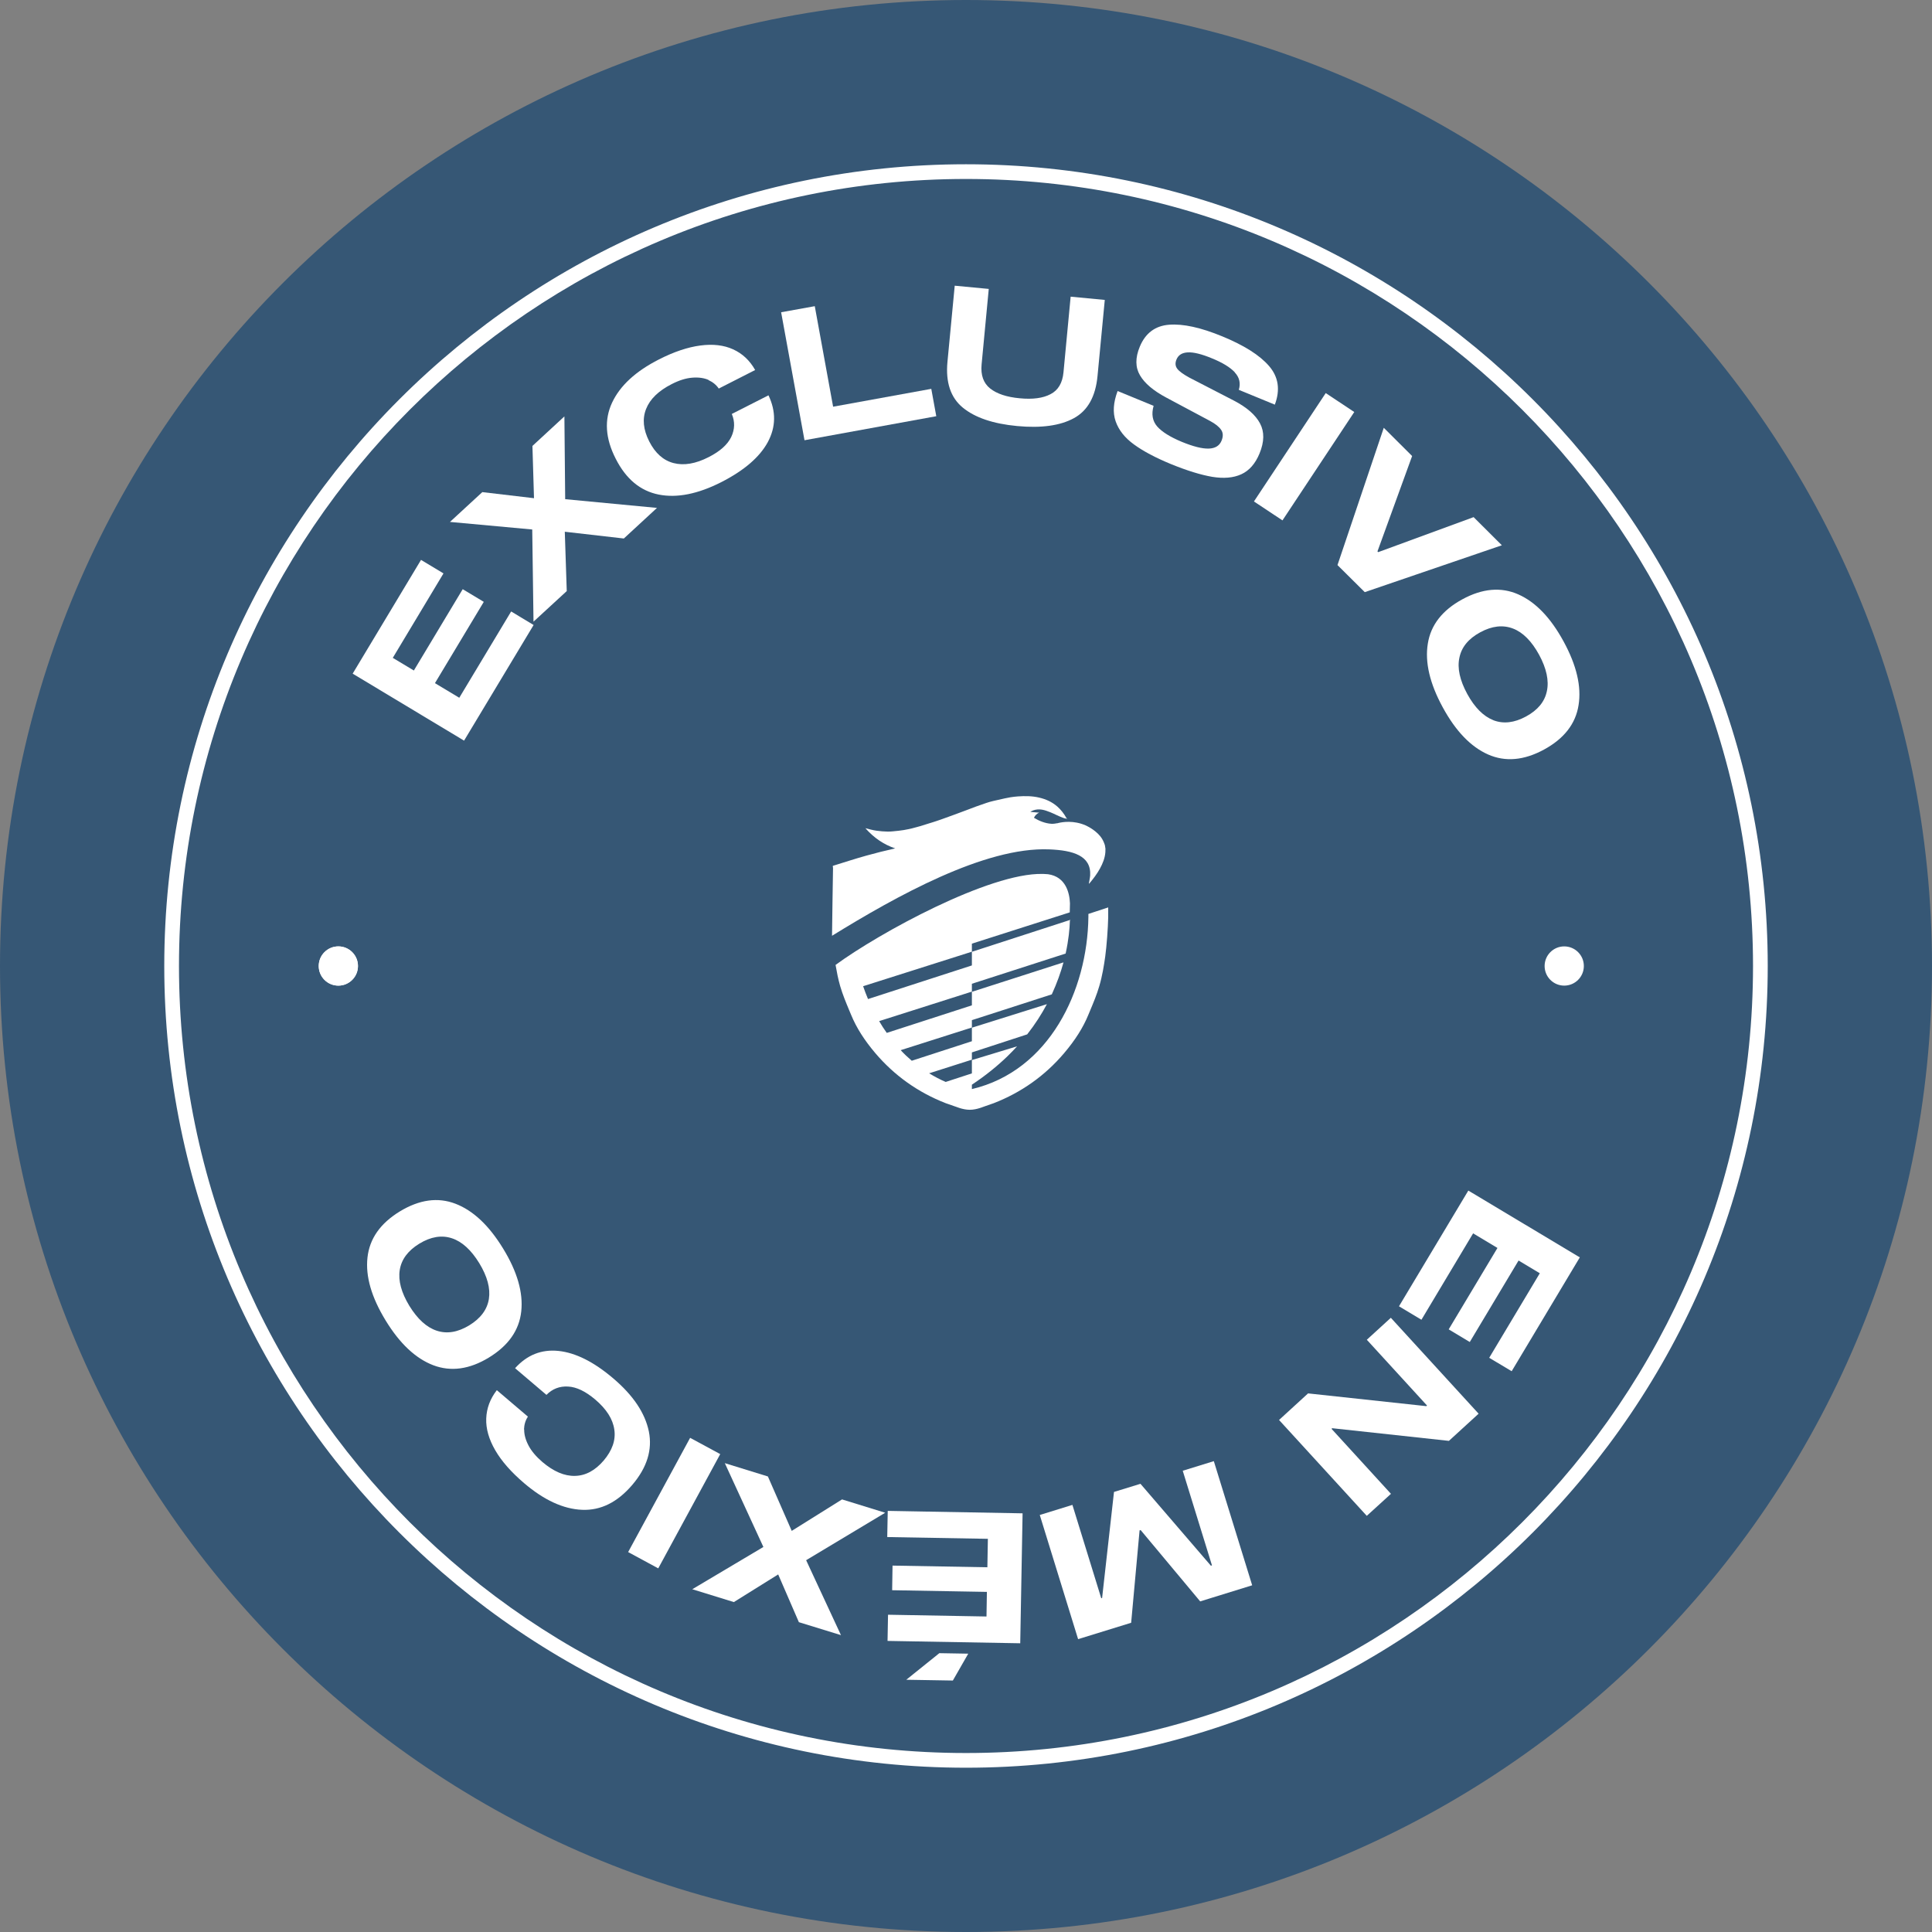 <svg width="128" height="128" viewBox="0 0 128 128" fill="none" xmlns="http://www.w3.org/2000/svg">
<rect x="0" y="0" width="128" height="128" fill="#808080" stroke="none"/>
<g clip-path="url(#clip0_8674_752)">
<path d="M64 128C99.346 128 128 99.346 128 64C128 28.654 99.346 0 64 0C28.654 0 0 28.654 0 64C0 99.346 28.654 128 64 128Z" fill="#365775"/>
<path d="M64 117.116C34.709 117.116 10.883 93.29 10.883 64C10.883 34.709 34.709 10.883 64 10.883C93.291 10.883 117.117 34.709 117.117 64C117.117 93.29 93.291 117.116 64 117.116ZM64 11.857C35.249 11.857 11.858 35.248 11.858 64C11.858 92.751 35.249 116.142 64 116.142C92.751 116.142 116.142 92.751 116.142 64C116.142 35.248 92.751 11.857 64 11.857Z" fill="white"/>
<path d="M27.419 44.423L30.655 39.036L32.052 39.875L28.816 45.261L30.428 46.229L33.865 40.511L35.353 41.408L30.746 49.069L23.365 44.631L27.894 37.094L29.382 37.99L26.023 43.585L27.419 44.423Z" fill="white"/>
<path d="M43.527 33.65L41.331 35.677L37.419 35.229L37.549 39.16L35.346 41.187L35.262 35.08L29.811 34.579L31.955 32.604L35.379 33.007L35.275 29.544L37.393 27.588L37.445 33.072L43.527 33.65Z" fill="white"/>
<path d="M46.944 25.171C46.645 25.041 46.288 24.989 45.866 25.022C45.443 25.054 44.989 25.197 44.495 25.451C43.631 25.892 43.065 26.438 42.805 27.095C42.545 27.751 42.617 28.465 43.013 29.245C43.41 30.025 43.949 30.506 44.631 30.681C45.313 30.857 46.087 30.727 46.951 30.285C47.705 29.901 48.198 29.46 48.445 28.953C48.686 28.446 48.699 27.933 48.484 27.426L50.914 26.191C51.421 27.257 51.408 28.29 50.869 29.291C50.33 30.285 49.303 31.169 47.789 31.942C46.243 32.728 44.859 33.007 43.644 32.767C42.428 32.526 41.473 31.74 40.791 30.389C40.102 29.044 40.025 27.809 40.551 26.679C41.077 25.555 42.11 24.599 43.657 23.813C44.651 23.306 45.567 23.001 46.398 22.891C47.23 22.78 47.958 22.865 48.569 23.144C49.186 23.424 49.673 23.878 50.031 24.515L47.62 25.743C47.458 25.503 47.23 25.314 46.931 25.178L46.944 25.171Z" fill="white"/>
<path d="M53.299 29.161L51.752 20.688L53.981 20.285L55.196 26.945L61.7 25.762L62.031 27.575L53.299 29.167V29.161Z" fill="white"/>
<path d="M73.194 19.876L72.713 24.918C72.583 26.276 72.064 27.206 71.147 27.706C70.231 28.206 68.977 28.375 67.385 28.226C65.793 28.076 64.591 27.667 63.786 27.004C62.98 26.341 62.642 25.328 62.772 23.97L63.253 18.928L65.508 19.142L65.033 24.152C64.968 24.853 65.157 25.386 65.599 25.737C66.04 26.088 66.697 26.309 67.561 26.387C68.418 26.471 69.101 26.38 69.601 26.114C70.108 25.854 70.394 25.367 70.459 24.665L70.933 19.655L73.188 19.87L73.194 19.876Z" fill="white"/>
<path d="M81.803 24.659C81.498 24.334 80.991 24.022 80.283 23.736C79.607 23.456 79.074 23.326 78.697 23.346C78.314 23.366 78.067 23.521 77.944 23.82C77.846 24.061 77.866 24.262 78.002 24.438C78.138 24.613 78.405 24.801 78.795 25.016L81.764 26.549C82.609 26.991 83.181 27.491 83.479 28.05C83.778 28.609 83.765 29.272 83.447 30.045C83.168 30.721 82.765 31.182 82.238 31.422C81.712 31.663 81.069 31.715 80.309 31.591C79.555 31.461 78.645 31.182 77.58 30.747C76.553 30.324 75.734 29.889 75.13 29.447C74.519 29.005 74.117 28.492 73.915 27.914C73.714 27.335 73.759 26.666 74.045 25.906L76.43 26.887C76.274 27.439 76.352 27.894 76.67 28.258C76.989 28.616 77.528 28.953 78.294 29.272C79.055 29.584 79.646 29.733 80.081 29.72C80.51 29.707 80.796 29.532 80.932 29.194C81.049 28.908 81.036 28.667 80.9 28.473C80.763 28.271 80.517 28.076 80.166 27.888L77.268 26.341C76.417 25.887 75.838 25.399 75.527 24.866C75.215 24.34 75.208 23.703 75.514 22.969C75.884 22.073 76.534 21.585 77.456 21.514C78.379 21.442 79.555 21.696 80.984 22.287C82.42 22.878 83.454 23.528 84.077 24.249C84.701 24.97 84.831 25.822 84.461 26.809L82.076 25.828C82.206 25.386 82.115 25.003 81.81 24.678L81.803 24.659Z" fill="white"/>
<path d="M83.077 33.223L87.833 26.043L89.724 27.297L84.967 34.477L83.077 33.223Z" fill="white"/>
<path d="M91.263 36.535L91.309 36.581L97.631 34.261L99.502 36.126L90.419 39.231L88.612 37.438L91.679 28.342L93.557 30.213L91.257 36.542L91.263 36.535Z" fill="white"/>
<path d="M104.583 46.723C104.388 47.958 103.622 48.939 102.296 49.66C100.971 50.381 99.73 50.492 98.586 49.985C97.443 49.478 96.442 48.438 95.584 46.859C94.727 45.287 94.395 43.877 94.597 42.643C94.792 41.408 95.558 40.427 96.884 39.706C98.209 38.984 99.45 38.874 100.594 39.381C101.737 39.888 102.738 40.927 103.596 42.506C104.453 44.079 104.785 45.489 104.583 46.723ZM98.937 47.717C99.6 47.971 100.321 47.893 101.101 47.47C101.88 47.048 102.342 46.489 102.485 45.787C102.634 45.092 102.459 44.286 101.971 43.383C101.478 42.48 100.899 41.895 100.237 41.642C99.567 41.389 98.853 41.467 98.073 41.889C97.293 42.311 96.832 42.87 96.689 43.572C96.539 44.267 96.715 45.066 97.209 45.976C97.703 46.879 98.281 47.457 98.944 47.717H98.937Z" fill="white"/>
<path d="M100.606 83.518L97.377 88.911L95.98 88.073L99.21 82.68L97.598 81.712L94.174 87.436L92.686 86.546L97.28 78.879L104.667 83.304L100.152 90.847L98.664 89.957L102.016 84.356L100.619 83.518H100.606Z" fill="white"/>
<path d="M90.555 100.432L84.74 94.077L86.663 92.316L94.499 93.161L94.545 93.122L90.555 88.762L92.147 87.307L97.962 93.661L95.994 95.461L88.262 94.623L88.216 94.662L92.154 98.97L90.549 100.432H90.555Z" fill="white"/>
<path d="M68.886 100.372L71.05 99.703L72.96 105.888L73.018 105.869L73.805 98.845L75.559 98.306L80.224 103.731L80.296 103.711L78.359 97.441L80.419 96.805L82.96 105.03L79.516 106.096L75.572 101.372L75.5 101.392L74.942 107.513L71.427 108.598L68.886 100.365V100.372Z" fill="white"/>
<path d="M65.39 105.467L59.107 105.356L59.133 103.725L65.416 103.836L65.449 101.951L58.782 101.834L58.815 100.1L67.749 100.262L67.593 108.871L58.802 108.715L58.834 106.98L65.358 107.097L65.384 105.467H65.39ZM62.233 109.527L64.149 109.56L63.129 111.34L60.043 111.288L62.233 109.527Z" fill="white"/>
<path d="M48.016 96.936L50.875 97.819L52.454 101.425L55.787 99.34L58.646 100.223L53.409 103.368L55.716 108.332L52.928 107.474L51.557 104.31L48.62 106.142L45.865 105.291L50.576 102.491L48.023 96.942L48.016 96.936Z" fill="white"/>
<path d="M47.717 96.338L43.611 103.908L41.616 102.829L45.723 95.26L47.717 96.338Z" fill="white"/>
<path d="M34.729 94.701C34.722 95.026 34.813 95.377 35.008 95.754C35.203 96.13 35.509 96.494 35.931 96.858C36.672 97.488 37.393 97.8 38.095 97.781C38.796 97.768 39.433 97.423 39.998 96.761C40.564 96.091 40.804 95.409 40.7 94.714C40.603 94.019 40.18 93.356 39.44 92.726C38.796 92.18 38.192 91.888 37.633 91.862C37.075 91.829 36.594 92.017 36.204 92.414L34.125 90.647C34.917 89.769 35.873 89.386 37.003 89.503C38.127 89.62 39.342 90.224 40.629 91.322C41.954 92.446 42.734 93.616 42.987 94.831C43.234 96.046 42.87 97.228 41.889 98.379C40.908 99.528 39.803 100.081 38.562 100.029C37.321 99.977 36.041 99.386 34.722 98.261C33.871 97.534 33.234 96.813 32.812 96.085C32.39 95.357 32.188 94.655 32.214 93.98C32.24 93.304 32.468 92.68 32.916 92.102L34.976 93.856C34.813 94.097 34.729 94.382 34.716 94.707L34.729 94.701Z" fill="white"/>
<path d="M24.346 83.317C24.482 82.07 25.191 81.056 26.484 80.263C27.777 79.477 29.005 79.302 30.174 79.75C31.344 80.198 32.396 81.186 33.332 82.719C34.268 84.246 34.67 85.637 34.534 86.884C34.398 88.132 33.689 89.145 32.396 89.938C31.11 90.724 29.875 90.893 28.706 90.451C27.536 90.003 26.484 89.016 25.548 87.482C24.612 85.949 24.209 84.565 24.346 83.317ZM29.934 82.037C29.258 81.816 28.543 81.933 27.783 82.395C27.029 82.856 26.594 83.441 26.484 84.142C26.373 84.844 26.588 85.637 27.12 86.514C27.66 87.391 28.264 87.943 28.94 88.164C29.615 88.385 30.33 88.268 31.09 87.807C31.844 87.346 32.279 86.761 32.39 86.059C32.5 85.357 32.286 84.565 31.753 83.688C31.214 82.81 30.61 82.258 29.934 82.037Z" fill="white"/>
<path d="M22.416 65.3C23.134 65.3 23.716 64.718 23.716 64.001C23.716 63.283 23.134 62.701 22.416 62.701C21.698 62.701 21.117 63.283 21.117 64.001C21.117 64.718 21.698 65.3 22.416 65.3Z" fill="white"/>
<path d="M22.416 65.3C23.134 65.3 23.716 64.718 23.716 64.001C23.716 63.283 23.134 62.701 22.416 62.701C21.698 62.701 21.117 63.283 21.117 64.001C21.117 64.718 21.698 65.3 22.416 65.3Z" fill="white"/>
<path d="M103.634 65.3C104.352 65.3 104.934 64.718 104.934 64.001C104.934 63.283 104.352 62.701 103.634 62.701C102.917 62.701 102.335 63.283 102.335 64.001C102.335 64.718 102.917 65.3 103.634 65.3Z" fill="white"/>
<path d="M69.536 56.274C71.082 56.339 72.304 56.683 72.226 58.002C72.213 58.177 72.167 58.359 72.141 58.535V58.548C72.141 58.548 72.148 58.548 72.154 58.541C72.167 58.535 72.174 58.522 72.187 58.515C72.44 58.21 72.687 57.891 72.876 57.541C73.058 57.209 73.201 56.858 73.233 56.468C73.233 56.391 73.233 56.306 73.239 56.228C73.226 56.15 73.213 56.072 73.201 55.994C73.174 55.923 73.155 55.851 73.123 55.786C73.005 55.5 72.804 55.273 72.564 55.078C72.362 54.916 72.148 54.786 71.921 54.682C71.128 54.337 70.4 54.461 70.147 54.519C70.127 54.519 70.101 54.532 70.082 54.539C70.062 54.539 70.049 54.545 70.056 54.539C69.926 54.565 69.789 54.584 69.666 54.578C69.263 54.558 68.841 54.389 68.503 54.181C68.568 54.025 68.704 53.902 68.847 53.837C68.75 53.831 68.672 53.831 68.587 53.818C68.522 53.811 68.327 53.798 68.262 53.785C68.262 53.785 68.347 53.727 68.457 53.688C68.867 53.545 69.218 53.668 69.581 53.811C69.841 53.915 70.153 54.084 70.413 54.175C70.413 54.175 70.562 54.246 70.731 54.24C70.718 54.24 70.712 54.233 70.699 54.227C70.673 54.22 70.647 54.201 70.641 54.175C70.484 53.895 70.29 53.649 70.049 53.434C69.698 53.129 69.296 52.947 68.847 52.843C68.379 52.732 67.905 52.732 67.431 52.765C67.262 52.778 67.099 52.797 66.937 52.823C66.813 52.843 66.69 52.869 66.567 52.895C66.307 52.953 66.047 53.012 65.793 53.07C65.644 53.103 65.501 53.148 65.358 53.194C65.124 53.272 64.897 53.35 64.669 53.434C64.442 53.519 64.208 53.61 63.981 53.694C63.727 53.785 63.48 53.883 63.227 53.974C63.032 54.045 62.831 54.116 62.636 54.188C62.441 54.259 62.246 54.331 62.044 54.396C61.882 54.454 61.713 54.5 61.55 54.552C61.349 54.617 61.148 54.682 60.946 54.74C60.777 54.786 60.608 54.831 60.439 54.877C60.251 54.922 60.063 54.961 59.874 54.994C59.764 55.013 59.653 55.026 59.543 55.039C59.419 55.052 59.289 55.065 59.159 55.078C58.925 55.104 58.692 55.097 58.451 55.078C58.198 55.059 57.944 55.026 57.691 54.961C57.574 54.935 57.464 54.903 57.334 54.87C57.912 55.526 58.575 55.962 59.309 56.209C58.659 56.352 58.022 56.514 57.392 56.689C56.645 56.897 55.911 57.138 55.176 57.365V57.398C55.183 57.437 55.183 57.469 55.19 57.508C55.17 59.002 55.138 60.503 55.124 61.998C59.328 59.405 65.241 56.092 69.516 56.274H69.536Z" fill="white"/>
<path d="M70.907 60.934H70.881C70.881 60.934 70.881 60.992 70.881 61.018L70.907 60.934Z" fill="white"/>
<path d="M73.434 60.115L72.109 60.55V60.745C72.05 65.632 69.516 70.947 64.39 72.155V71.863C65.293 71.265 66.066 70.635 66.736 69.991C66.963 69.77 67.177 69.549 67.385 69.322L64.39 70.232V71.115L62.655 71.681C62.272 71.518 61.908 71.323 61.557 71.109L64.39 70.206V69.725L68.054 68.529C68.581 67.86 69.01 67.184 69.36 66.528L64.39 68.088V68.984L60.407 70.277C60.147 70.056 59.9 69.822 59.673 69.576L64.39 68.075V67.587C64.975 67.399 65.559 67.21 66.144 67.022L69.685 65.878C70.03 65.125 70.283 64.41 70.459 63.76L64.39 65.71V65.177L70.601 63.175C70.803 62.259 70.868 61.506 70.881 61.025C70.881 60.999 70.881 60.973 70.881 60.953L64.39 63.059V62.519L70.874 60.447L70.887 59.875C70.887 59.875 70.887 59.855 70.887 59.842C70.861 59.206 70.64 58.088 69.432 57.919C69.328 57.913 69.224 57.906 69.12 57.9C69.1 57.9 69.088 57.9 69.068 57.9C65.546 57.822 58.256 61.804 55.358 63.929C55.436 64.377 55.527 64.858 55.664 65.333C55.826 65.885 56.047 66.418 56.261 66.931L56.392 67.243C56.736 68.081 57.262 68.913 57.996 69.777C59.257 71.258 60.823 72.376 62.661 73.091C62.727 73.117 62.785 73.136 62.85 73.156C62.993 73.208 63.142 73.26 63.292 73.311C63.311 73.311 63.331 73.325 63.35 73.331C63.428 73.357 63.513 73.389 63.591 73.415C63.766 73.468 64 73.526 64.247 73.526C64.5 73.526 64.734 73.468 64.903 73.415C64.988 73.389 65.066 73.364 65.144 73.331C65.163 73.331 65.183 73.318 65.202 73.311C65.352 73.26 65.494 73.214 65.644 73.156C65.709 73.13 65.767 73.117 65.832 73.091C67.671 72.376 69.237 71.265 70.498 69.777C71.232 68.913 71.758 68.081 72.102 67.243L72.232 66.931C72.447 66.418 72.668 65.891 72.83 65.333C73.031 64.657 73.142 63.955 73.226 63.357C73.317 62.701 73.408 61.473 73.421 60.771V60.271V60.122L73.434 60.115ZM57.509 66.19C57.392 65.911 57.282 65.625 57.184 65.339L64.39 63.052V63.962L57.509 66.19ZM58.243 67.652L64.39 65.697V66.606L58.75 68.432C58.568 68.178 58.399 67.919 58.243 67.646V67.652Z" fill="white"/>
</g>
<defs>
<clipPath id="clip0_8674_752">
<rect width="128" height="128" fill="white"/>
</clipPath>
</defs>
</svg>
